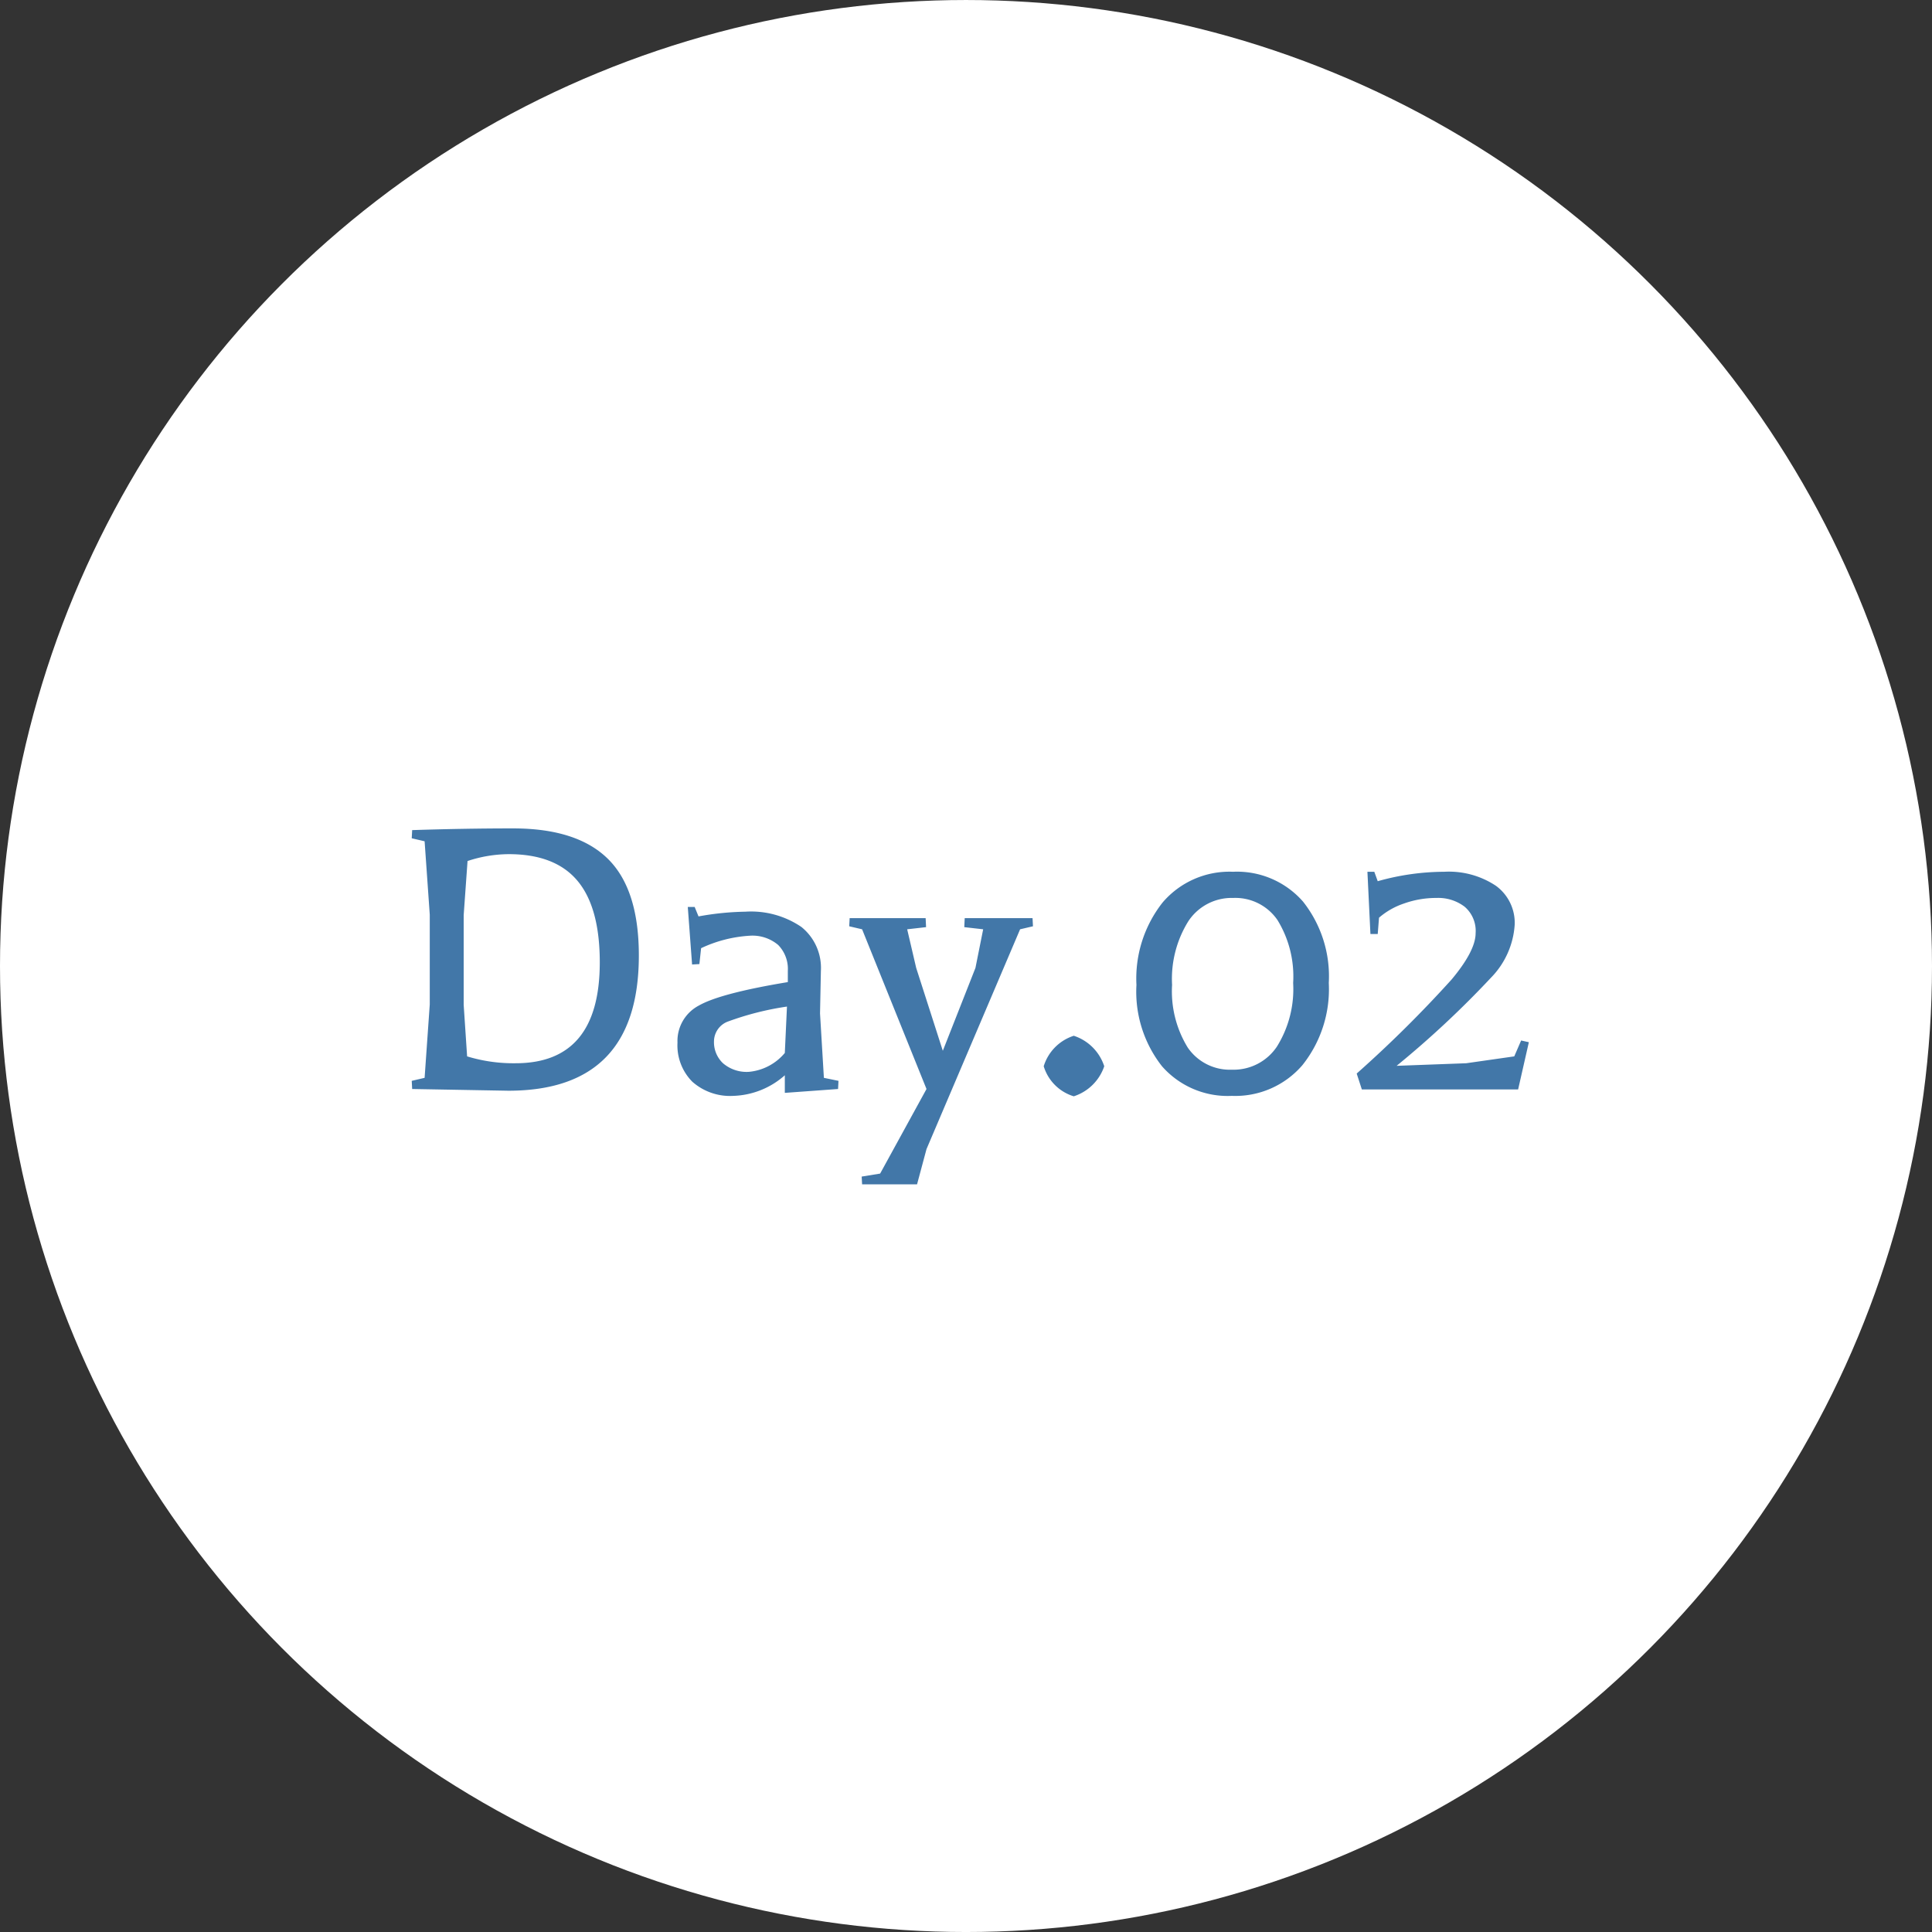 <svg xmlns="http://www.w3.org/2000/svg" xmlns:xlink="http://www.w3.org/1999/xlink" width="180" height="180" viewBox="0 0 180 180">
  <rect x="0" y="0" width="180" height="180" fill="#333333" stroke="none"/>
  <defs>
    <clipPath id="clip-path">
      <rect id="長方形_808" data-name="長方形 808" width="180" height="180" transform="translate(357 1361)" fill="#fff" stroke="#707070" stroke-width="1"/>
    </clipPath>
  </defs>
  <g id="グループ_940" data-name="グループ 940" transform="translate(-869.566 -8344.623)">
    <g id="マスクグループ_25" data-name="マスクグループ 25" transform="translate(512.566 6983.624)" clip-path="url(#clip-path)">
      <circle id="楕円形_55" data-name="楕円形 55" cx="90" cy="90" r="90" transform="translate(357 1361)" fill="#fff"/>
    </g>
    <path id="パス_26518" data-name="パス 26518" d="M-50.44-1.08l.48-6.84v-8.36l-.48-6.84-1.2-.28.04-.76q4.88-.16,9.4-.16,5.96,0,8.84,2.84t2.88,9q0,12.6-12.16,12.6L-51.6-.04l-.04-.76Zm3.64-6.8.32,4.8a14.8,14.8,0,0,0,4.52.64q7.84,0,7.84-9.4,0-5.12-2.08-7.6t-6.4-2.48a12.329,12.329,0,0,0-3.84.64l-.36,5.04ZM-25.28-17l.36.88a26.388,26.388,0,0,1,4.36-.44,8.333,8.333,0,0,1,5.22,1.42,4.89,4.89,0,0,1,1.82,4.1l-.08,3.96.36,6,1.36.28-.04.76-4.96.36V-1.32A7.573,7.573,0,0,1-21.68.6,5.3,5.3,0,0,1-25.5-.72a4.8,4.8,0,0,1-1.38-3.64,3.729,3.729,0,0,1,2-3.46q2-1.14,8.28-2.18v-1.04a3.188,3.188,0,0,0-.9-2.42,3.711,3.711,0,0,0-2.66-.86,12.331,12.331,0,0,0-4.52,1.16l-.16,1.48-.68.04-.4-5.36Zm8.6,9.28a27.441,27.441,0,0,0-5.46,1.38,1.988,1.988,0,0,0-1.34,1.86,2.694,2.694,0,0,0,.84,2.04,3.375,3.375,0,0,0,2.42.8A4.946,4.946,0,0,0-16.88-3.4Zm21.72-7.2L-3.68,5.56l-.88,3.28H-9.68l-.04-.72L-8,7.84-3.68-.04l-6-14.88-1.2-.28.04-.76h7.08l.04.84-1.76.2.84,3.6L-2.16-3.6.88-11.32l.72-3.6-1.76-.2.04-.84H6.2l.04.76ZM12.88-2.16A4.432,4.432,0,0,1,10.04.64a4.2,4.2,0,0,1-2.8-2.8A4.318,4.318,0,0,1,10.04-5,4.425,4.425,0,0,1,12.88-2.16ZM24.9-17.84a4.837,4.837,0,0,0-4.18,2.16A10.173,10.173,0,0,0,19.2-9.74,10,10,0,0,0,20.66-3.9a4.755,4.755,0,0,0,4.12,2.06,4.851,4.851,0,0,0,4.18-2.14,10.116,10.116,0,0,0,1.52-5.94,10.039,10.039,0,0,0-1.46-5.86A4.755,4.755,0,0,0,24.9-17.84ZM24.76.6a8.135,8.135,0,0,1-6.5-2.76,11.226,11.226,0,0,1-2.38-7.58,11.437,11.437,0,0,1,2.44-7.68,8.182,8.182,0,0,1,6.56-2.86A8.168,8.168,0,0,1,31.4-17.5a11.212,11.212,0,0,1,2.4,7.58,11.345,11.345,0,0,1-2.46,7.66A8.241,8.241,0,0,1,24.76.6ZM36.88,0,36.4-1.48a112.762,112.762,0,0,0,8.84-8.76q2.24-2.68,2.24-4.32a2.968,2.968,0,0,0-1.02-2.46,4.05,4.05,0,0,0-2.62-.82,8.881,8.881,0,0,0-3.04.52A6.883,6.883,0,0,0,38.48-16l-.12,1.52h-.68l-.28-5.8h.64l.32.88a23.047,23.047,0,0,1,6.2-.88,7.918,7.918,0,0,1,4.8,1.3,4.265,4.265,0,0,1,1.76,3.64,7.764,7.764,0,0,1-2.2,4.92,90.013,90.013,0,0,1-8.8,8.22l6.48-.24,4.48-.64.64-1.48.72.16-1,4.4Z" transform="translate(959.566 8446.123)" fill="#4277a8"/>
  </g>
</svg>
